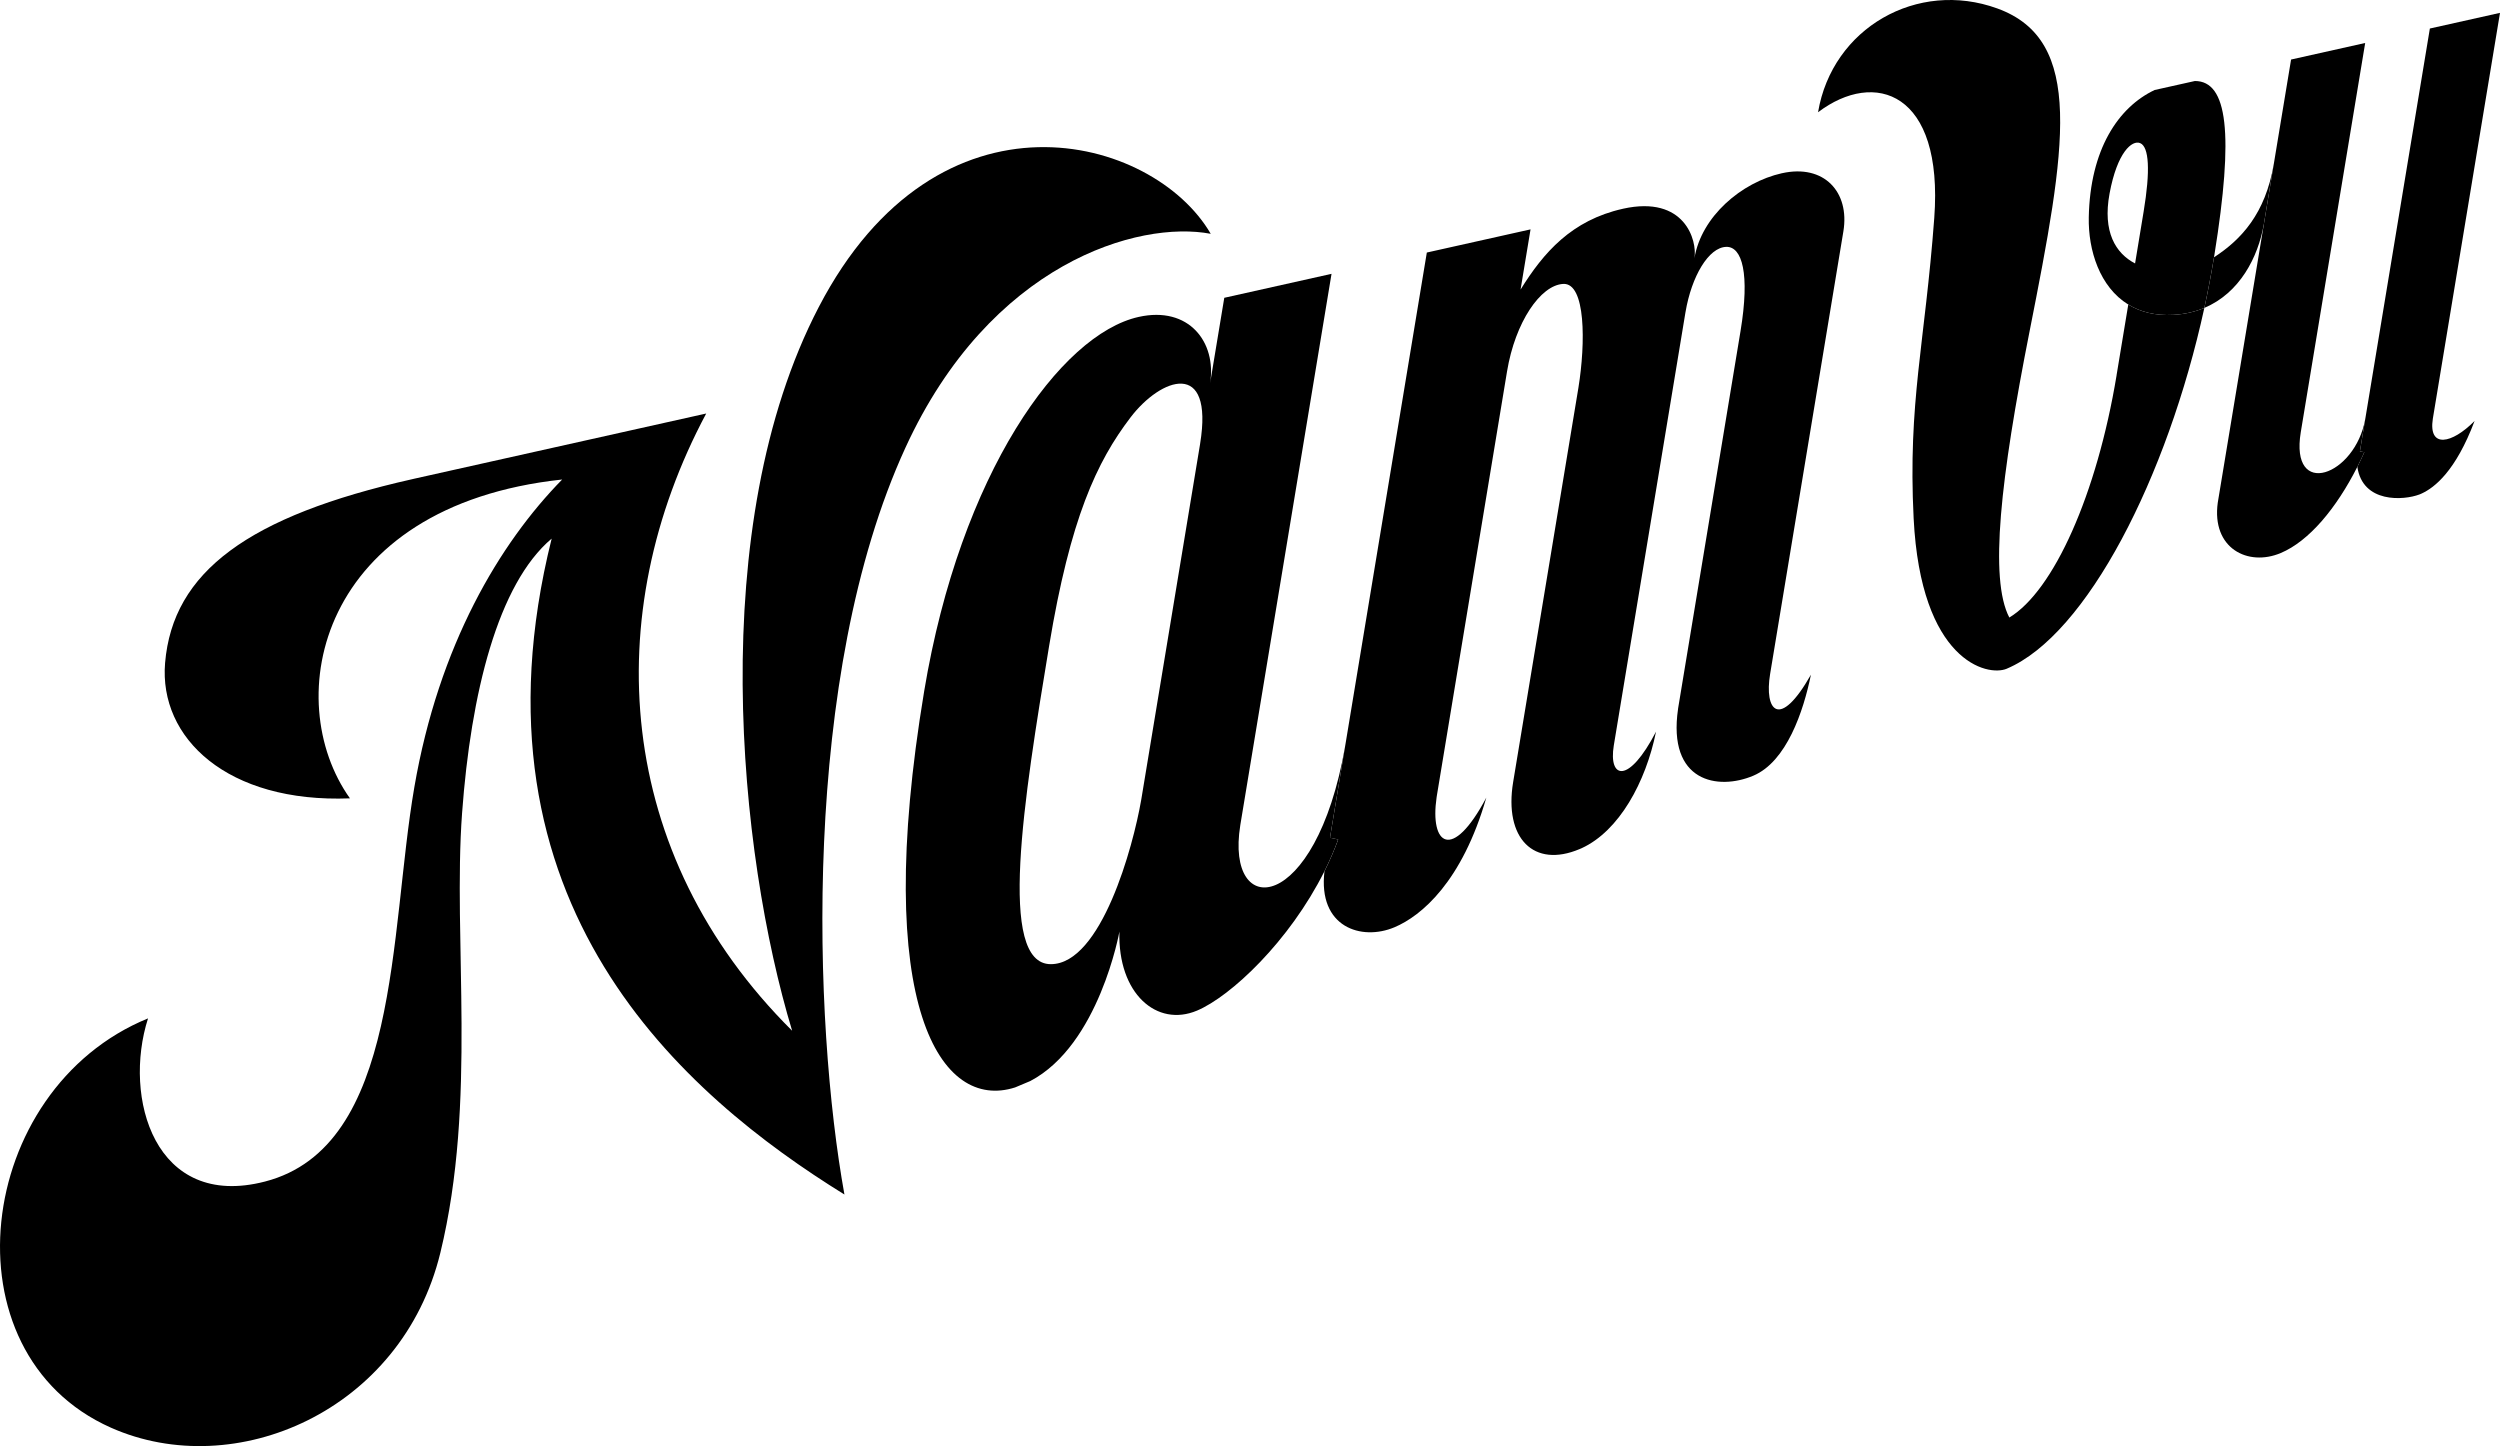 <?xml version="1.0" encoding="UTF-8"?>
<svg id="Layer_2" data-name="Layer 2" xmlns="http://www.w3.org/2000/svg" viewBox="0 0 756.4 437.53">
  <defs>
    <style>
      .cls-1 {
        fill: #000;
        stroke-width: 0px;
      }
    </style>
  </defs>
  <g id="Layer_2-2" data-name="Layer 2">
    <g>
      <path class="cls-1" d="M736.08,126.67c-1.41,9.11,5.76,7.65,12.63.7-5.73,15.2-12.11,20.14-15.97,21.93-.15.07-.29.13-.43.19l-.3.12c-4.74,1.81-17.17,2.7-18.77-8.37.73-1.44,1.44-2.92,2.12-4.43l-1.35-.22,1.63-9.88c.02-.07.03-.15.04-.22l19.5-117.86,21.22-4.74-20.29,122.6-.03.18Z"/>
      <path class="cls-1" d="M713.24,141.24c-6.37,12.57-14.59,22.46-23.17,26.08-9.94,4.2-20.99-1.42-19.06-15.26.05-.36.11-.72.18-1.09l13.75-83.08c.02-.14.05-.28.07-.42l2.95-17.87c0-.05.02-.11.03-.16l5.2-31.43,22.42-5.01-19.48,117.71c-3.39,20.46,16.49,13.27,19.51-4l-1.63,9.88,1.35.22c-.68,1.51-1.39,2.99-2.12,4.43Z"/>
      <path class="cls-1" d="M687.96,49.6l-2.95,17.87c-.02.14-.05.28-.07.42-1.74,9.88-7.25,20.75-17.99,25.26,1.1-5.07,2.08-10.19,2.92-15.3,8.22-5.35,15.55-13.16,18.09-28.25Z"/>
      <path class="cls-1" d="M669.87,77.85c-.84,5.11-1.82,10.23-2.92,15.3-2.77,1.17-5.89,1.92-9.38,2.11-5.51.31-10.03-.9-13.64-3.12-8.64-5.31-12.14-16.4-11.95-26.36.39-20.55,8.91-33.33,19.93-38.55l12.18-2.72c9.89,0,11.82,15.82,5.9,52.6-.04.25-.08.49-.12.74ZM648.58,64.01c2.06-12.42,1.65-19.6-1.06-20.71-2.42-.99-6.92,2.67-9.25,15.25-2.16,11.64,1.85,18.1,7.72,21.16l2.59-15.7Z"/>
      <path class="cls-1" d="M640.39,113.52l3.54-21.38c3.61,2.22,8.13,3.43,13.64,3.12,3.49-.19,6.61-.94,9.38-2.11-11.21,51.37-35.61,98.95-59.78,109.17h0s-.01.01-.01.01c-5.91,2.48-26-2.31-28.17-45.5-1.76-35.23,3.42-52.84,6.24-90.87,2.84-38.28-18.02-44.98-35.16-32,4.29-25.52,30.06-40.18,54.22-31.41,26.59,9.64,20.8,41.96,9.79,97.64-8.81,44.56-12.26,74.94-6.14,86.65,13.42-8.08,26.5-37.29,32.46-73.32Z"/>
      <path class="cls-1" d="M404.88,253.99l-2.48-.52,4.52-27.35c.08-.46.16-.93.24-1.41l24.54-148.3,31.38-7.01-3.02,18.22c6.95-11.23,15.47-20.99,30.94-24.45t.02-.01s.03-.01.04-.01c18.69-4.15,22.5,9.61,21.61,14.97,2.09-12.59,14.17-22.95,26.46-25.71h.03c12.69-2.83,20.55,5.65,18.57,17.61l-22.16,133.88h0c-1.83,11.04,2.74,17.17,12.35.23-2.27,11.09-7.37,26.32-17.45,30.57-10.66,4.5-26.02,1.97-22.75-20.26h-.01l18.9-114.25c2.89-17.42.48-25.64-4.32-25.5-5.35.16-10.5,8.93-12.32,19.72l-.03.15-21.66,130.92s-.01.03-.01.05c-1.66,10.16,4.48,11.87,12.78-4.17-3.11,15.32-11.17,30.05-22.49,35.26-.22.09-.43.19-.65.28h0c-13.82,5.84-22.92-3.18-20.09-20.3l19.71-119.09c.02-.12.04-.25.06-.38,2.14-13.25,2.22-31.58-4.61-31.23-6.88.35-14.55,11.57-17.01,26.46h0l-21.19,128.09c-.04.26-.08.52-.12.77-2.11,14.37,4.66,19.66,15.04.1-7.3,25.4-19.6,35.78-27.79,39.23-10,4.22-23.2,0-21.18-16.94,1.55-3.12,2.95-6.33,4.16-9.62Z"/>
      <path class="cls-1" d="M363.11,134.24c4.19-25.78-11.88-20-21.07-7.93-10.22,13.41-18.22,30.52-24.61,69.08-7.71,46.59-15.7,96.33.5,96.33,15.31,0,24.94-35.77,27.31-49.46.04-.21.08-.42.11-.63l17.73-107.17c.01-.07.02-.15.03-.22ZM375.26,249.69c-4.64,28.95,22.8,27.01,31.66-23.57l-4.52,27.35,2.48.52c-1.21,3.29-2.61,6.5-4.16,9.62-10.61,21.22-28.31,37.83-38.55,42.16-12.13,5.12-24.01-5.11-23.48-23.9,0,0-6.12,34.28-26.97,45.21l-4.54,1.91s-.05.02-.08.03c-22.35,7.17-43.41-24.12-27.48-119.9,10.96-65.88,41.24-107.95,64.88-113.23,15.23-3.4,23.63,7.67,21.63,20.08l4.29-25.87,32.45-7.25-27.57,166.59c0,.09-.03.17-.04.25Z"/>
      <path class="cls-1" d="M239.67,311.86c-16.19-53.53-26.42-152.67,8.05-218.95,36.13-69.49,101.2-52.13,118.6-22.17-21.79-4.15-66.72,8.76-92.39,64.75-31.63,68.96-27.82,173.91-18.44,225.92-48.33-29.93-116.17-87.83-88.58-198.45-16.29,13.75-24.45,46.83-27.1,83-2.84,38.68,4.59,87.17-6.58,133.09-11.65,47.89-62.12,69.59-99.66,52.91-50.93-22.63-41.27-102.41,11.22-123.84-7.68,23.97,2.01,58,35.37,49.37,40.94-10.59,37.59-75.07,45.2-119.3,7.41-43.03,25.83-73.84,44.73-93.11-73.92,7.96-85.44,66.68-64.21,96.47-37.14,1.46-57.84-18.28-55.93-40.98,2.32-27.56,25.21-44.43,74.81-55.6.2-.05.4-.1.6-.14l88.31-19.72c-32.44,60.78-27.9,133.18,26,186.75Z"/>
    </g>
  </g>
</svg>